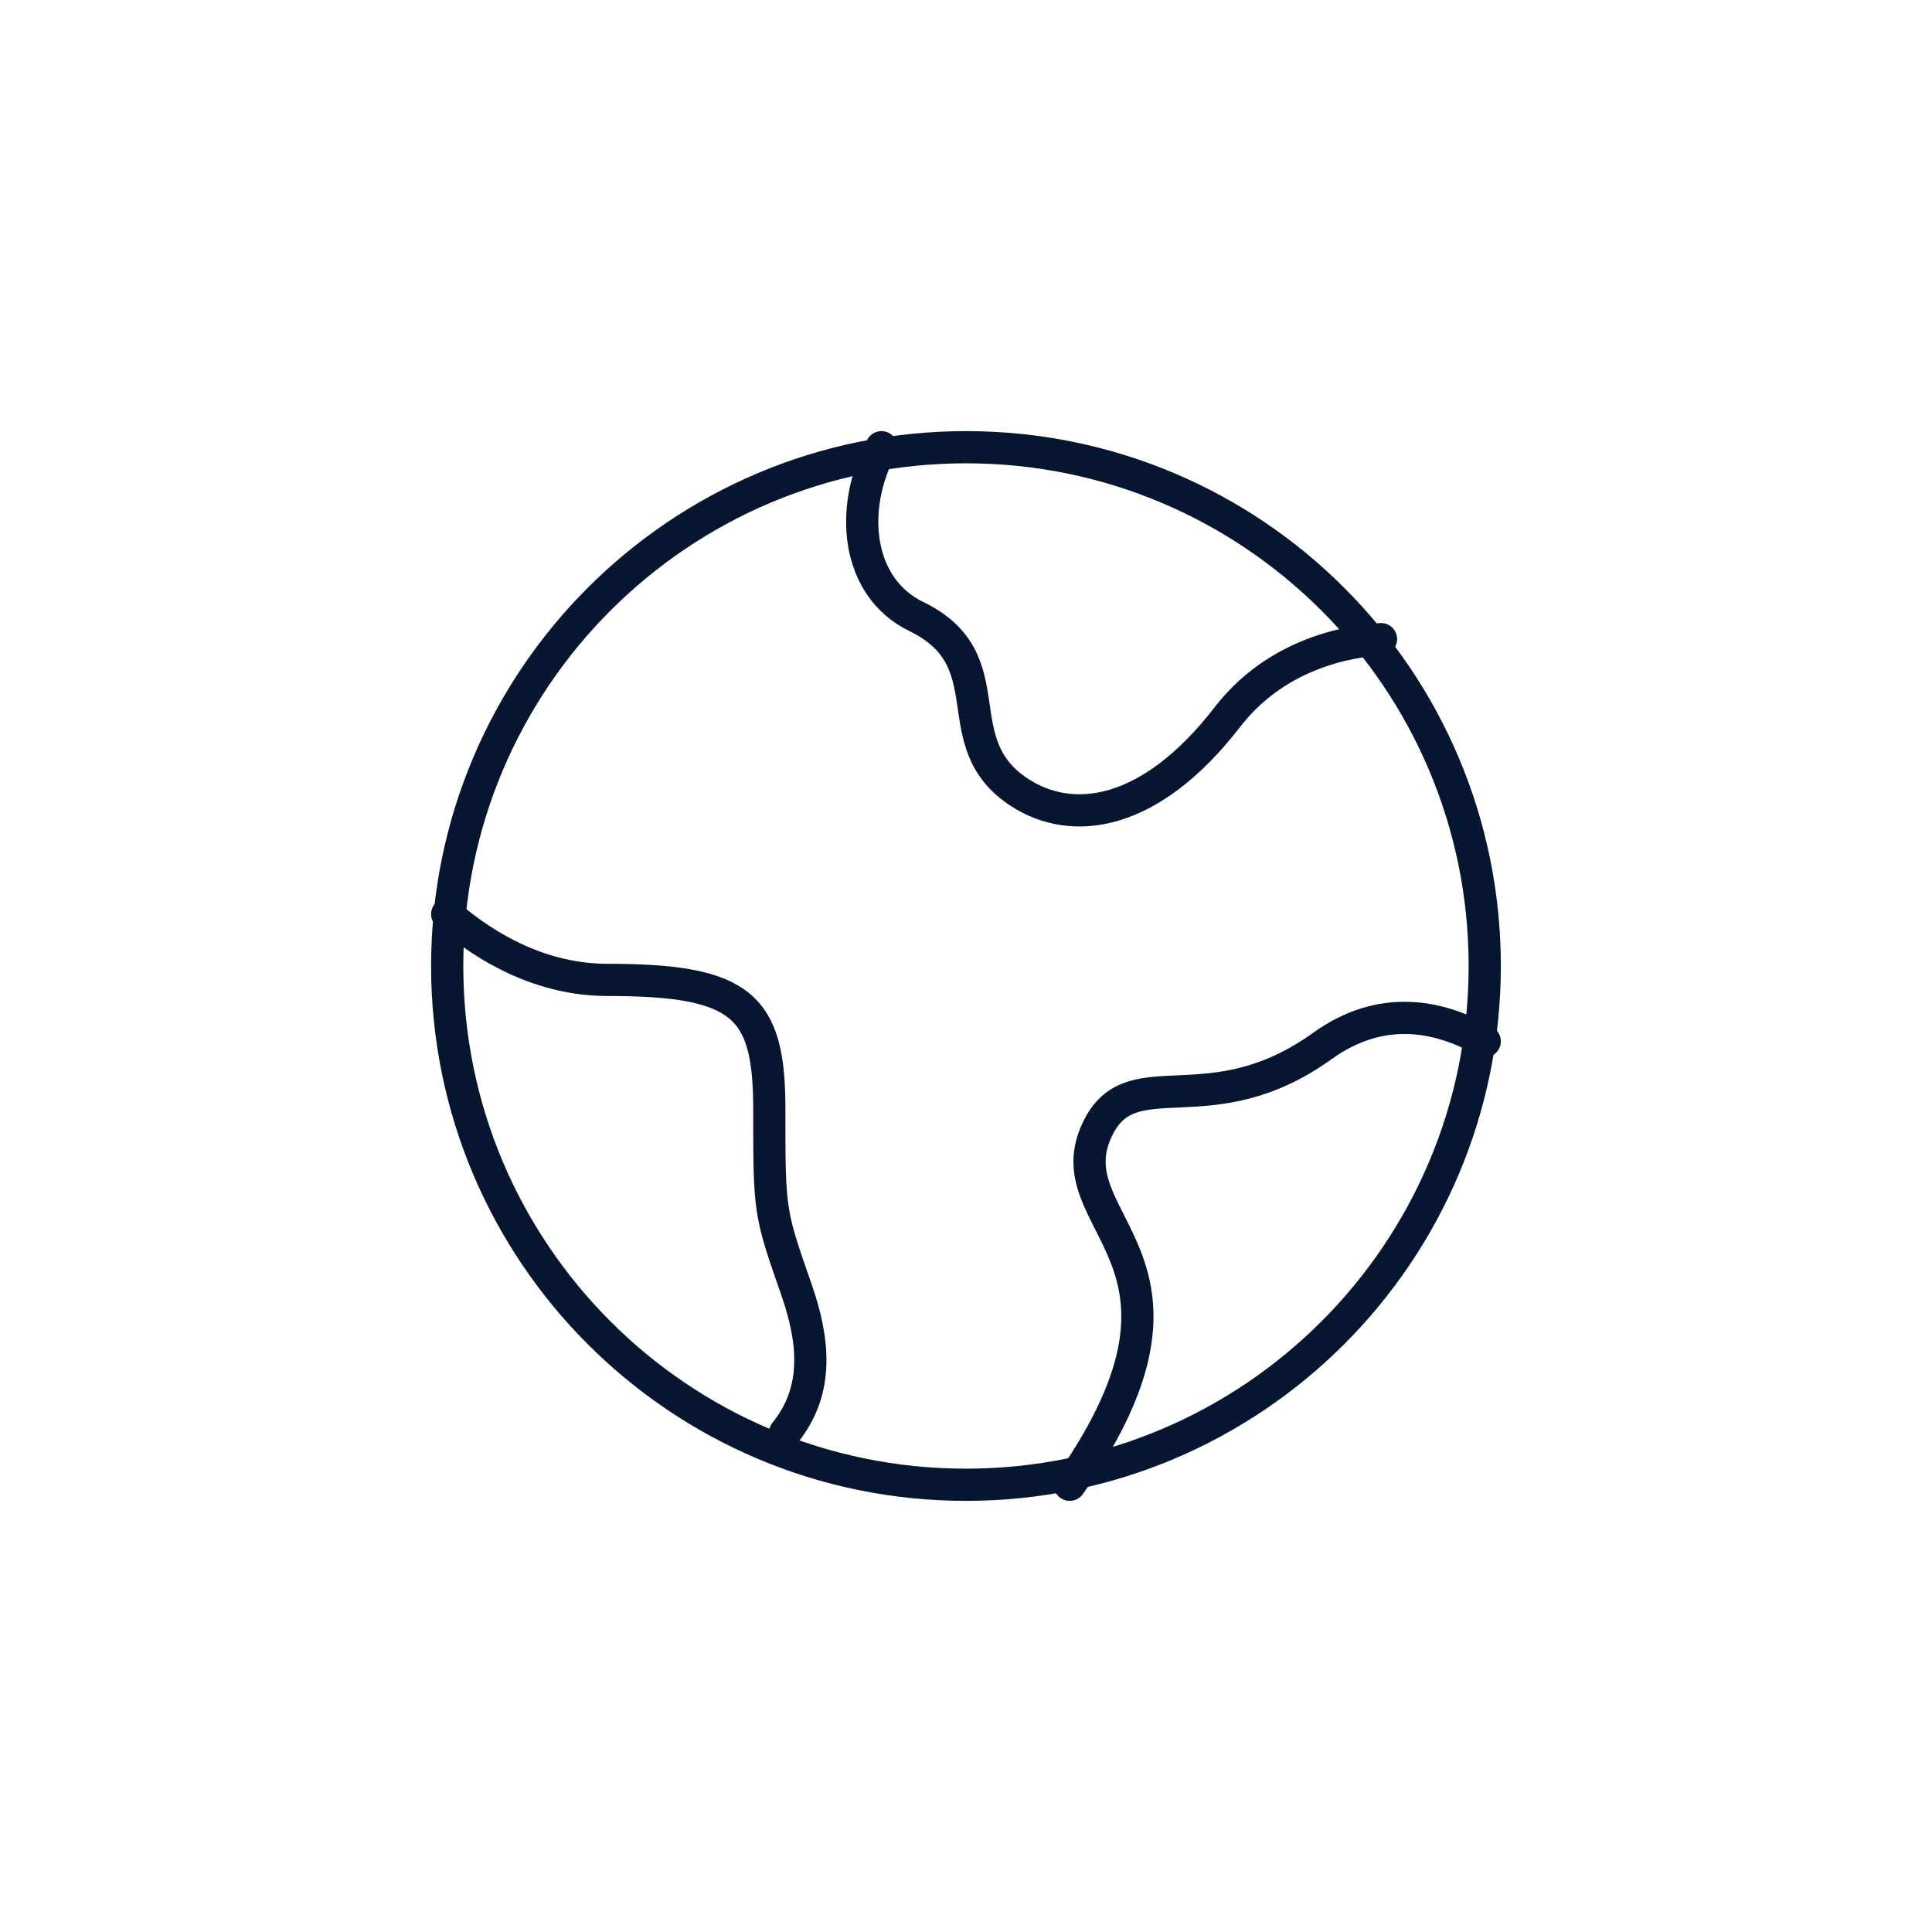 <?xml version="1.0" encoding="UTF-8"?> <svg xmlns="http://www.w3.org/2000/svg" width="90" height="90" viewBox="0 0 90 90" fill="none"><path d="M69.165 45C69.165 31.652 58.346 20.833 44.999 20.833C31.651 20.833 20.832 31.652 20.832 45C20.832 58.347 31.651 69.166 44.999 69.166C58.346 69.166 69.165 58.347 69.165 45Z" stroke="#061530" stroke-width="1.5" stroke-linecap="round" stroke-linejoin="round"></path><path d="M64.332 29.772C62.072 29.934 59.18 30.811 57.174 33.407C53.549 38.095 49.926 38.489 47.51 36.926C43.885 34.581 46.932 30.78 42.679 28.716C39.907 27.37 39.52 23.709 41.064 20.833M20.832 42.583C22.676 44.183 25.255 45.647 28.297 45.647C34.58 45.647 35.837 46.848 35.837 51.65C35.837 56.452 35.837 56.452 37.094 60.053C37.911 62.397 38.196 64.737 36.567 66.75M69.165 48.509C67.022 47.276 64.332 46.766 61.608 48.721C56.401 52.467 52.807 49.364 51.19 52.465C48.81 57.027 57.314 58.461 49.832 69.166" stroke="#061530" stroke-width="1.5" stroke-linecap="round" stroke-linejoin="round"></path></svg> 